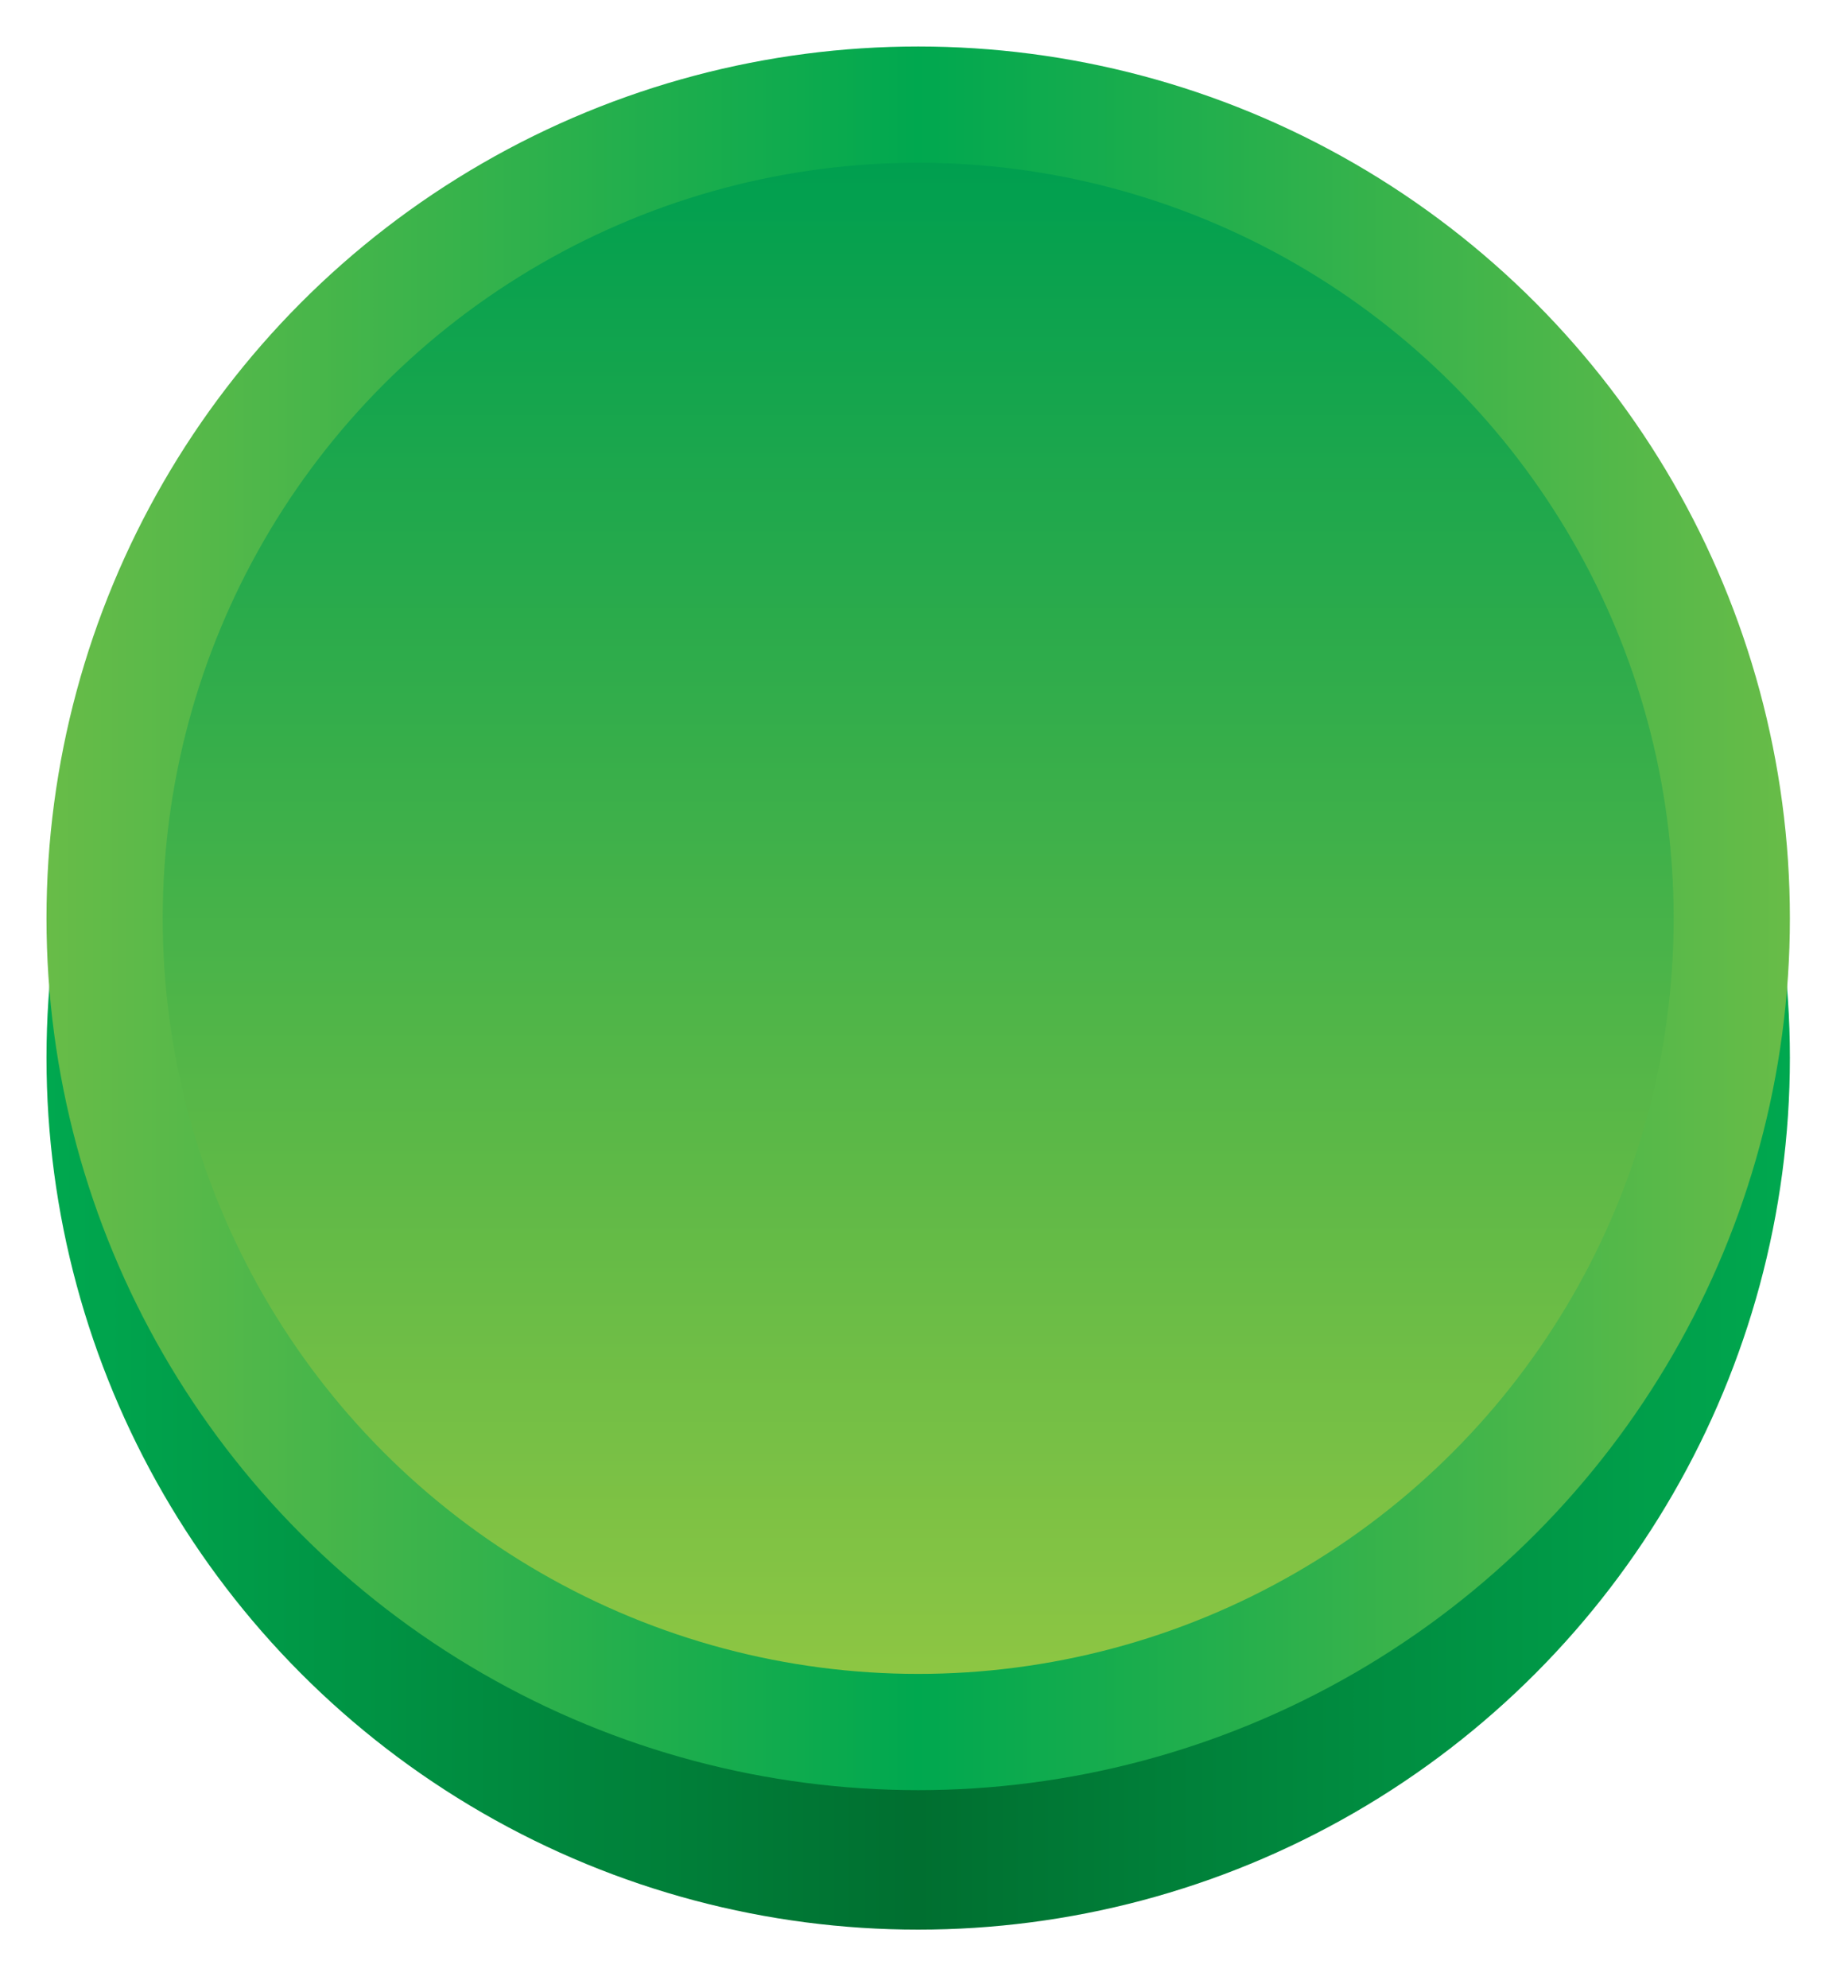 <?xml version="1.0" encoding="UTF-8"?>
<svg id="Layer_1" xmlns="http://www.w3.org/2000/svg" xmlns:xlink="http://www.w3.org/1999/xlink" version="1.1" viewBox="0 0 15.9 17.1">
  <!-- Generator: Adobe Illustrator 29.5.0, SVG Export Plug-In . SVG Version: 2.1.0 Build 137)  -->
  <defs>
    <style>
      .st0 {
        fill: url(#linear-gradient2);
      }

      .st1 {
        fill: url(#linear-gradient1);
      }

      .st2 {
        fill: url(#linear-gradient3);
      }

      .st3 {
        fill: url(#linear-gradient5);
      }

      .st4 {
        fill: url(#linear-gradient4);
      }

      .st5 {
        fill: url(#linear-gradient);
      }

      .st6 {
        display: none;
      }
    </style>
    <linearGradient id="linear-gradient" x1=".4" y1="9.1" x2="15.4" y2="9.1" gradientUnits="userSpaceOnUse">
      <stop offset="0" stop-color="#00a84f"/>
      <stop offset=".5" stop-color="#006f30"/>
      <stop offset="1" stop-color="#00a84f"/>
    </linearGradient>
    <linearGradient id="linear-gradient1" x1=".4" y1="7.9" x2="15.4" y2="7.9" gradientUnits="userSpaceOnUse">
      <stop offset="0" stop-color="#68bc48"/>
      <stop offset=".5" stop-color="#00a84f"/>
      <stop offset="1" stop-color="#68bc48"/>
    </linearGradient>
    <linearGradient id="linear-gradient2" x1="7.9" y1="14.4" x2="7.9" y2="1.4" gradientUnits="userSpaceOnUse">
      <stop offset="0" stop-color="#8dc643"/>
      <stop offset="1" stop-color="#009f4f"/>
    </linearGradient>
    <linearGradient id="linear-gradient3" x1=".4" y1="9.1" x2="15.4" y2="9.1" gradientUnits="userSpaceOnUse">
      <stop offset="0" stop-color="#b10612"/>
      <stop offset=".5" stop-color="#650612"/>
      <stop offset="1" stop-color="#b10612"/>
    </linearGradient>
    <linearGradient id="linear-gradient4" x1=".4" y1="7.9" x2="15.4" y2="7.9" gradientUnits="userSpaceOnUse">
      <stop offset="0" stop-color="#ff4255"/>
      <stop offset=".5" stop-color="#d2443a"/>
      <stop offset="1" stop-color="#ff4255"/>
    </linearGradient>
    <linearGradient id="linear-gradient5" x1="7.9" y1="14.4" x2="7.9" y2="1.4" gradientUnits="userSpaceOnUse">
      <stop offset="0" stop-color="#ff7b54"/>
      <stop offset=".6" stop-color="#ff4e70"/>
    </linearGradient>
  </defs>
  <g>
    <circle class="st5" cx="7.9" cy="9.1" r="7.5"/>
    <circle class="st1" cx="7.9" cy="7.9" r="7.5"/>
    <circle class="st0" cx="7.9" cy="7.9" r="6.5"/>
  </g>
  <g class="st6">
    <circle class="st2" cx="7.9" cy="9.1" r="7.5"/>
    <circle class="st4" cx="7.9" cy="7.9" r="7.5"/>
    <circle class="st3" cx="7.9" cy="7.9" r="6.5"/>
  </g>
</svg>